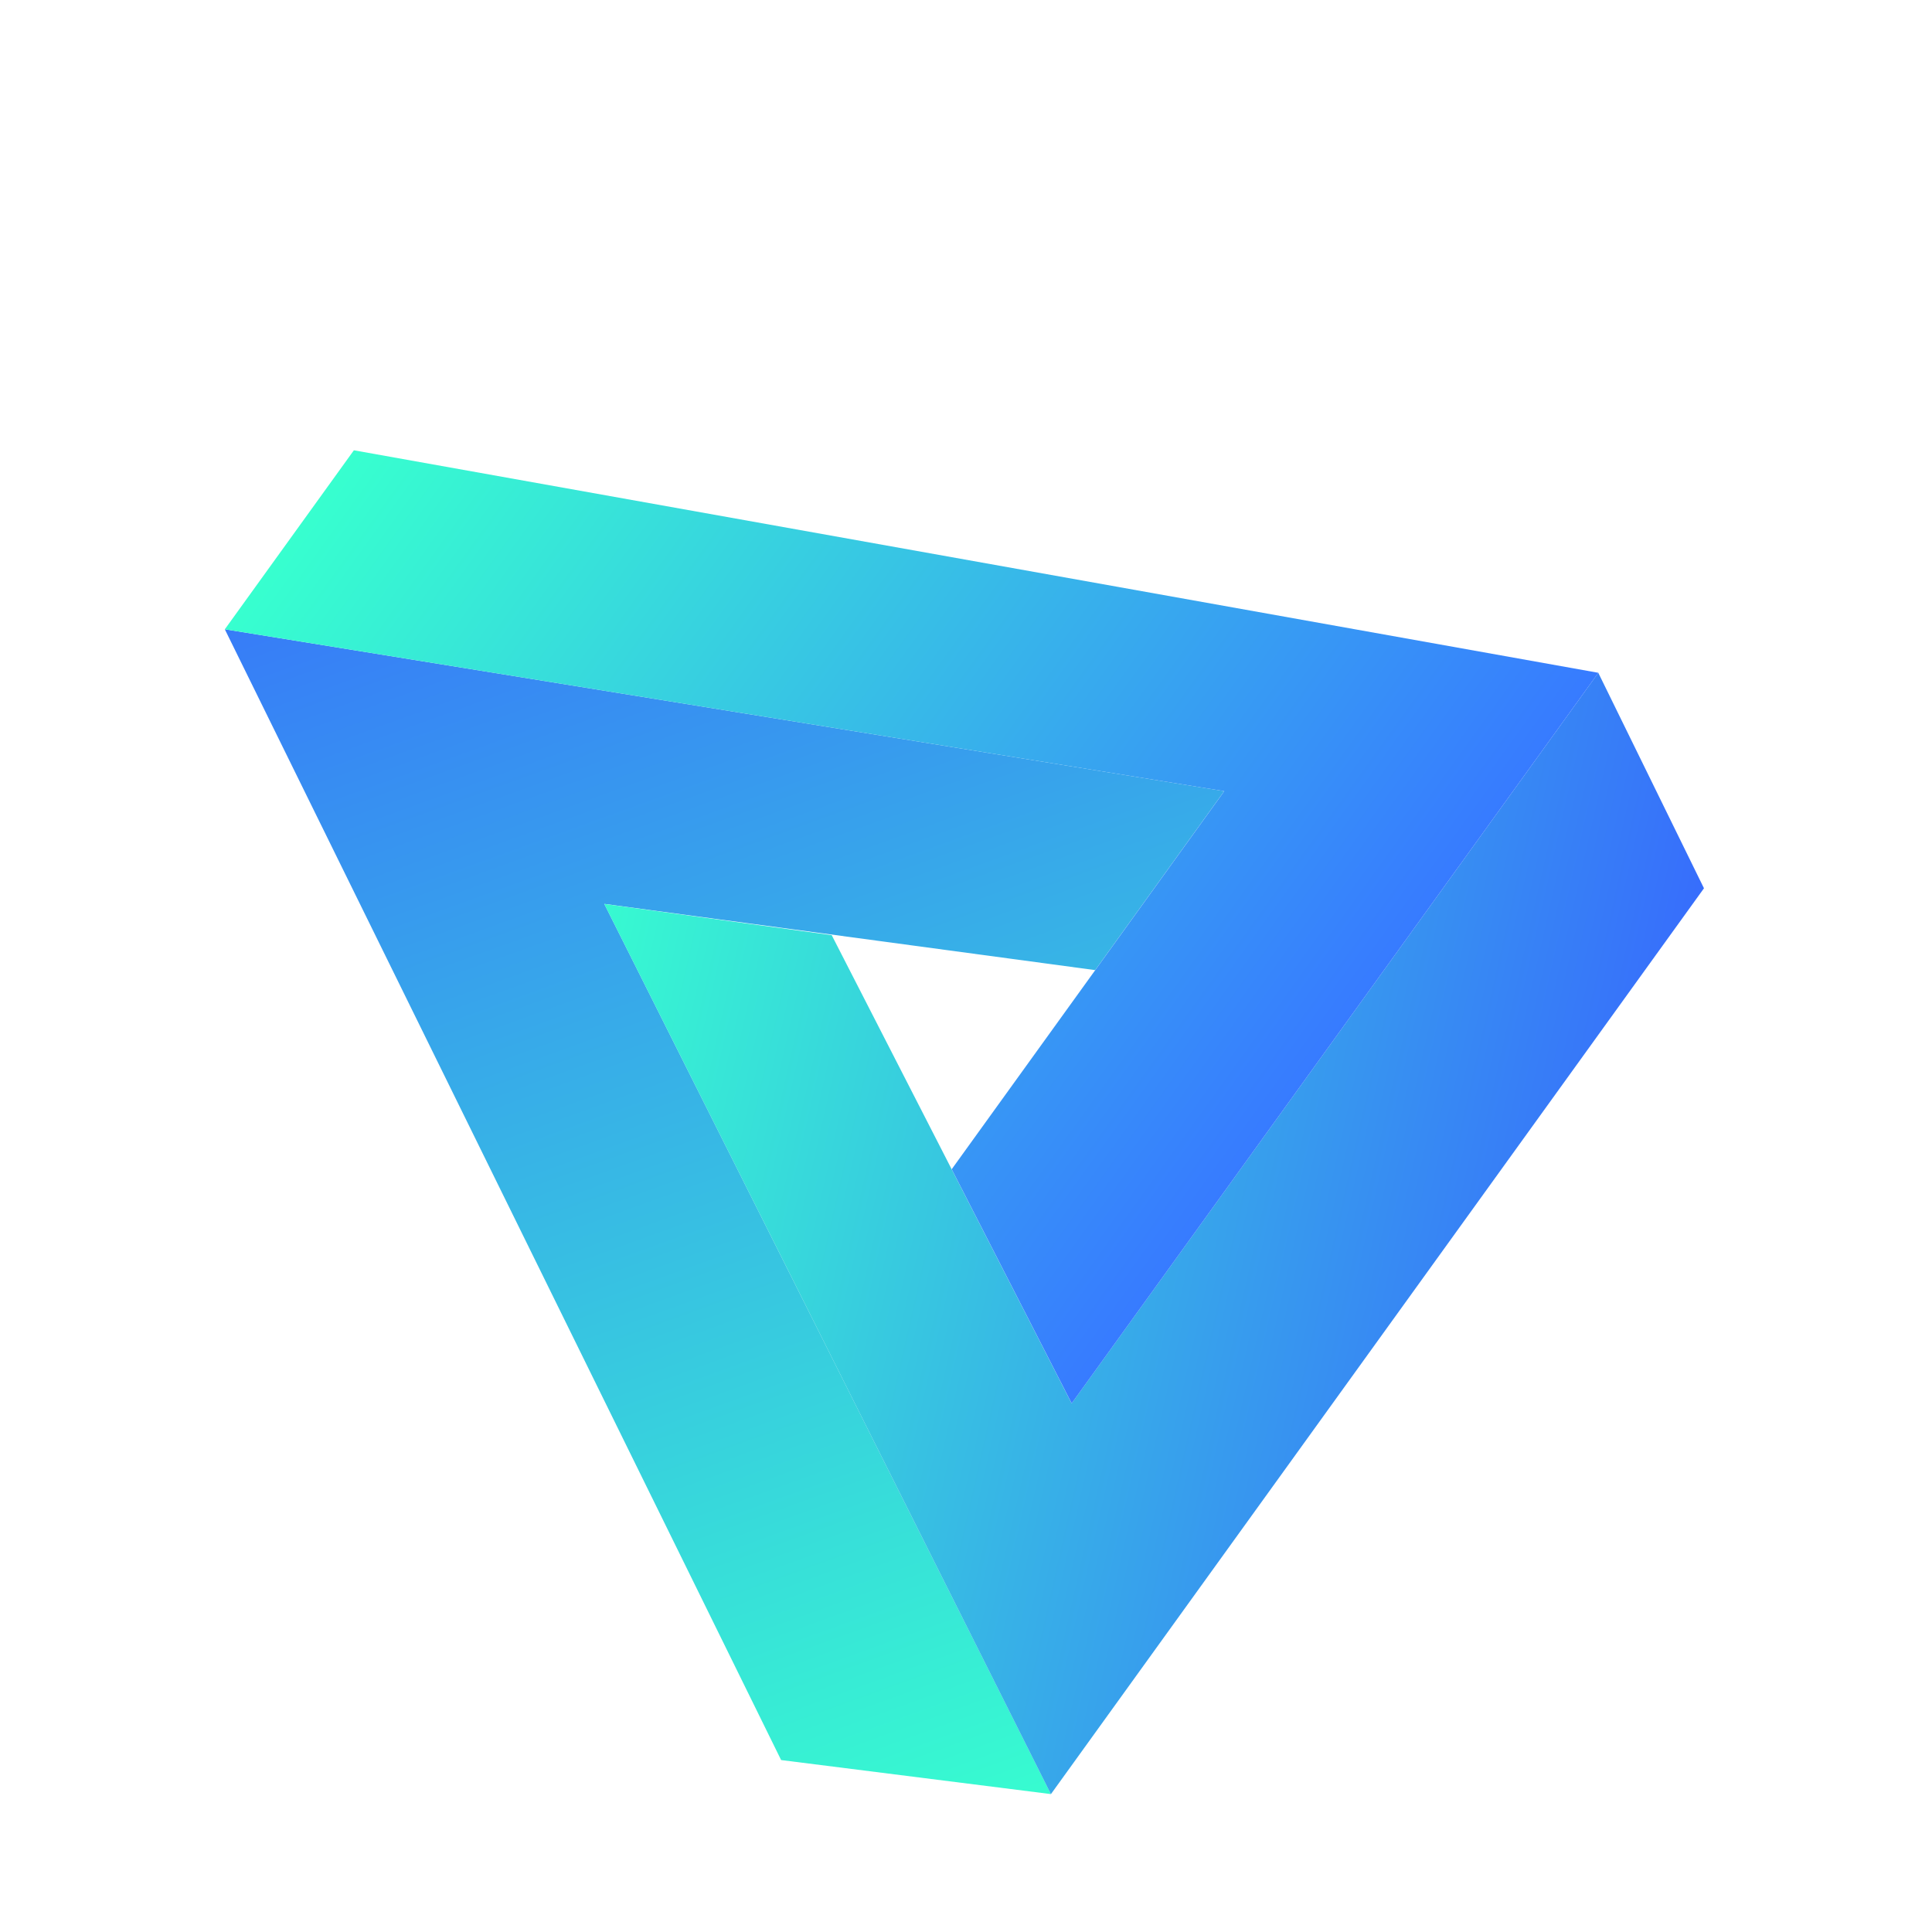 <svg xmlns="http://www.w3.org/2000/svg" width="173" height="173" viewBox="0 0 17 173" fill="none">
<g filter="url(#filter0_f)">
<path d="M16.102 160.651L-8.055 157.603L-57.871 56.346L31.622 70.842L20.067 86.869L-23.889 80.939L16.102 160.651Z" fill="url(#paint0_linear)"/>
<path d="M16.102 160.657L-23.889 80.945L-3.526 83.736L17.958 125.665L65.119 60.248L74.581 79.54L16.102 160.657Z" fill="url(#paint1_linear)"/>
<path d="M17.963 125.662L7.22 104.698L31.626 70.844L-57.867 56.348L-46.312 40.321L65.124 60.245L17.963 125.662Z" fill="url(#paint2_linear)"/>
</g>
<defs>
<filter id="filter0_f" x="-100.762" y="-11.587" width="193.242" height="193.726" filterUnits="userSpaceOnUse" color-interpolation-filters="sRGB">
<feFlood flood-opacity="0" result="BackgroundImageFix"/>
<feBlend mode="normal" in="SourceGraphic" in2="BackgroundImageFix" result="shape"/>
<feGaussianBlur stdDeviation="6" result="effect1_foregroundBlur"/>
</filter>
<linearGradient id="paint0_linear" x1="-47.211" y1="26.73" x2="2.946" y2="165.506" gradientUnits="userSpaceOnUse">
<stop stop-color="#3763FF"/>
<stop offset="1" stop-color="#37FCD0"/>
</linearGradient>
<linearGradient id="paint1_linear" x1="69.039" y1="135.507" x2="-32.552" y2="112.428" gradientUnits="userSpaceOnUse">
<stop stop-color="#3763FF"/>
<stop offset="1" stop-color="#37FCD0"/>
</linearGradient>
<linearGradient id="paint2_linear" x1="-41.124" y1="33.125" x2="41.653" y2="92.802" gradientUnits="userSpaceOnUse">
<stop stop-color="#37FFCF"/>
<stop offset="1" stop-color="#377BFF"/>
</linearGradient>
</defs>
</svg>
